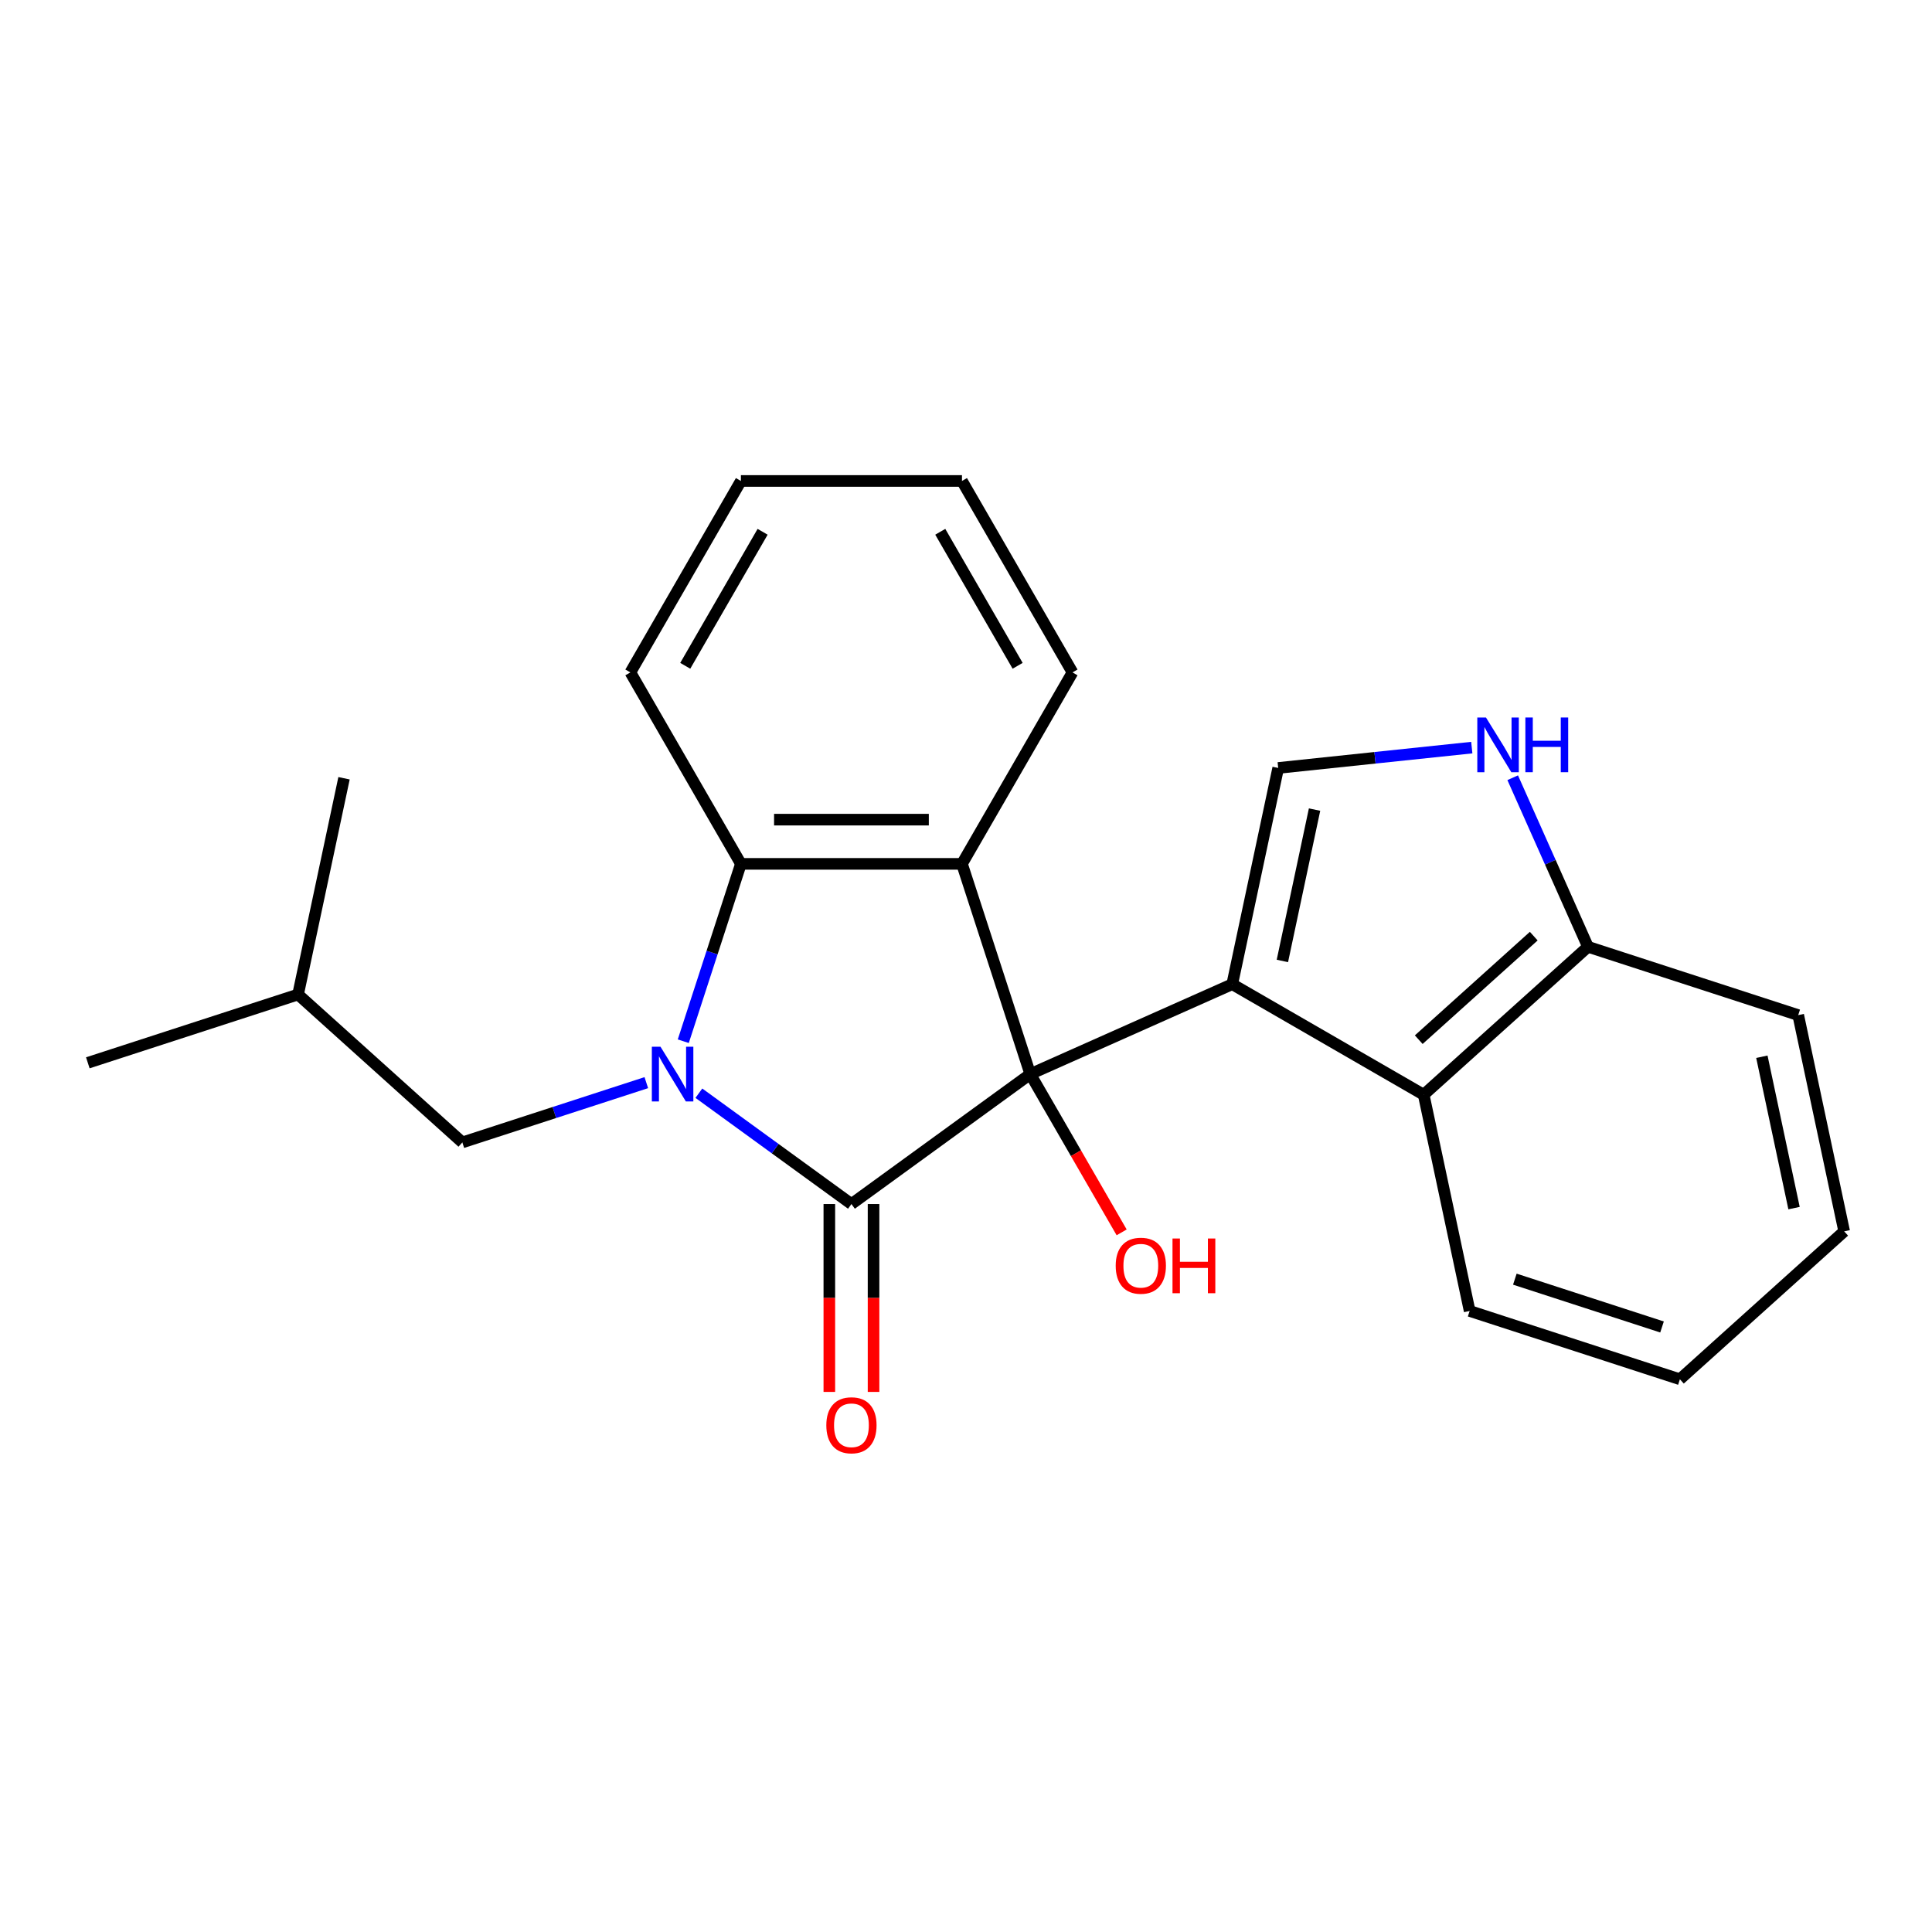<?xml version='1.0' encoding='iso-8859-1'?>
<svg version='1.1' baseProfile='full'
              xmlns='http://www.w3.org/2000/svg'
                      xmlns:rdkit='http://www.rdkit.org/xml'
                      xmlns:xlink='http://www.w3.org/1999/xlink'
                  xml:space='preserve'
width='1000px' height='1000px' viewBox='0 0 1000 1000'>
<!-- END OF HEADER -->
<rect style='opacity:1.0;fill:#FFFFFF;stroke:none' width='1000' height='1000' x='0' y='0'> </rect>
<path class='bond-0' d='M 533.275,555.956 L 440.704,623.213' style='fill:none;fill-rule:evenodd;stroke:#000000;stroke-width:6px;stroke-linecap:butt;stroke-linejoin:miter;stroke-opacity:1' />
<path class='bond-1' d='M 533.275,555.956 L 637.806,509.416' style='fill:none;fill-rule:evenodd;stroke:#000000;stroke-width:6px;stroke-linecap:butt;stroke-linejoin:miter;stroke-opacity:1' />
<path class='bond-3' d='M 533.275,555.956 L 497.916,447.133' style='fill:none;fill-rule:evenodd;stroke:#000000;stroke-width:6px;stroke-linecap:butt;stroke-linejoin:miter;stroke-opacity:1' />
<path class='bond-11' d='M 533.275,555.956 L 556.921,596.913' style='fill:none;fill-rule:evenodd;stroke:#000000;stroke-width:6px;stroke-linecap:butt;stroke-linejoin:miter;stroke-opacity:1' />
<path class='bond-11' d='M 556.921,596.913 L 580.567,637.869' style='fill:none;fill-rule:evenodd;stroke:#FF0000;stroke-width:6px;stroke-linecap:butt;stroke-linejoin:miter;stroke-opacity:1' />
<path class='bond-2' d='M 440.704,623.213 L 401.219,594.525' style='fill:none;fill-rule:evenodd;stroke:#000000;stroke-width:6px;stroke-linecap:butt;stroke-linejoin:miter;stroke-opacity:1' />
<path class='bond-2' d='M 401.219,594.525 L 361.734,565.838' style='fill:none;fill-rule:evenodd;stroke:#0000FF;stroke-width:6px;stroke-linecap:butt;stroke-linejoin:miter;stroke-opacity:1' />
<path class='bond-10' d='M 429.262,623.213 L 429.262,671.834' style='fill:none;fill-rule:evenodd;stroke:#000000;stroke-width:6px;stroke-linecap:butt;stroke-linejoin:miter;stroke-opacity:1' />
<path class='bond-10' d='M 429.262,671.834 L 429.262,720.455' style='fill:none;fill-rule:evenodd;stroke:#FF0000;stroke-width:6px;stroke-linecap:butt;stroke-linejoin:miter;stroke-opacity:1' />
<path class='bond-10' d='M 452.147,623.213 L 452.147,671.834' style='fill:none;fill-rule:evenodd;stroke:#000000;stroke-width:6px;stroke-linecap:butt;stroke-linejoin:miter;stroke-opacity:1' />
<path class='bond-10' d='M 452.147,671.834 L 452.147,720.455' style='fill:none;fill-rule:evenodd;stroke:#FF0000;stroke-width:6px;stroke-linecap:butt;stroke-linejoin:miter;stroke-opacity:1' />
<path class='bond-5' d='M 637.806,509.416 L 661.596,397.493' style='fill:none;fill-rule:evenodd;stroke:#000000;stroke-width:6px;stroke-linecap:butt;stroke-linejoin:miter;stroke-opacity:1' />
<path class='bond-5' d='M 663.759,497.386 L 680.412,419.039' style='fill:none;fill-rule:evenodd;stroke:#000000;stroke-width:6px;stroke-linecap:butt;stroke-linejoin:miter;stroke-opacity:1' />
<path class='bond-6' d='M 637.806,509.416 L 736.899,566.628' style='fill:none;fill-rule:evenodd;stroke:#000000;stroke-width:6px;stroke-linecap:butt;stroke-linejoin:miter;stroke-opacity:1' />
<path class='bond-8' d='M 334.533,560.375 L 286.922,575.845' style='fill:none;fill-rule:evenodd;stroke:#0000FF;stroke-width:6px;stroke-linecap:butt;stroke-linejoin:miter;stroke-opacity:1' />
<path class='bond-8' d='M 286.922,575.845 L 239.311,591.315' style='fill:none;fill-rule:evenodd;stroke:#000000;stroke-width:6px;stroke-linecap:butt;stroke-linejoin:miter;stroke-opacity:1' />
<path class='bond-23' d='M 353.664,538.936 L 368.578,493.034' style='fill:none;fill-rule:evenodd;stroke:#0000FF;stroke-width:6px;stroke-linecap:butt;stroke-linejoin:miter;stroke-opacity:1' />
<path class='bond-23' d='M 368.578,493.034 L 383.493,447.133' style='fill:none;fill-rule:evenodd;stroke:#000000;stroke-width:6px;stroke-linecap:butt;stroke-linejoin:miter;stroke-opacity:1' />
<path class='bond-4' d='M 497.916,447.133 L 383.493,447.133' style='fill:none;fill-rule:evenodd;stroke:#000000;stroke-width:6px;stroke-linecap:butt;stroke-linejoin:miter;stroke-opacity:1' />
<path class='bond-4' d='M 480.752,424.248 L 400.656,424.248' style='fill:none;fill-rule:evenodd;stroke:#000000;stroke-width:6px;stroke-linecap:butt;stroke-linejoin:miter;stroke-opacity:1' />
<path class='bond-12' d='M 497.916,447.133 L 555.128,348.039' style='fill:none;fill-rule:evenodd;stroke:#000000;stroke-width:6px;stroke-linecap:butt;stroke-linejoin:miter;stroke-opacity:1' />
<path class='bond-13' d='M 383.493,447.133 L 326.281,348.039' style='fill:none;fill-rule:evenodd;stroke:#000000;stroke-width:6px;stroke-linecap:butt;stroke-linejoin:miter;stroke-opacity:1' />
<path class='bond-7' d='M 661.596,397.493 L 711.694,392.227' style='fill:none;fill-rule:evenodd;stroke:#000000;stroke-width:6px;stroke-linecap:butt;stroke-linejoin:miter;stroke-opacity:1' />
<path class='bond-7' d='M 711.694,392.227 L 761.792,386.962' style='fill:none;fill-rule:evenodd;stroke:#0000FF;stroke-width:6px;stroke-linecap:butt;stroke-linejoin:miter;stroke-opacity:1' />
<path class='bond-9' d='M 736.899,566.628 L 821.932,490.063' style='fill:none;fill-rule:evenodd;stroke:#000000;stroke-width:6px;stroke-linecap:butt;stroke-linejoin:miter;stroke-opacity:1' />
<path class='bond-9' d='M 734.341,538.136 L 793.865,484.541' style='fill:none;fill-rule:evenodd;stroke:#000000;stroke-width:6px;stroke-linecap:butt;stroke-linejoin:miter;stroke-opacity:1' />
<path class='bond-14' d='M 736.899,566.628 L 760.689,678.551' style='fill:none;fill-rule:evenodd;stroke:#000000;stroke-width:6px;stroke-linecap:butt;stroke-linejoin:miter;stroke-opacity:1' />
<path class='bond-24' d='M 782.97,402.553 L 802.451,446.308' style='fill:none;fill-rule:evenodd;stroke:#0000FF;stroke-width:6px;stroke-linecap:butt;stroke-linejoin:miter;stroke-opacity:1' />
<path class='bond-24' d='M 802.451,446.308 L 821.932,490.063' style='fill:none;fill-rule:evenodd;stroke:#000000;stroke-width:6px;stroke-linecap:butt;stroke-linejoin:miter;stroke-opacity:1' />
<path class='bond-15' d='M 239.311,591.315 L 154.278,514.751' style='fill:none;fill-rule:evenodd;stroke:#000000;stroke-width:6px;stroke-linecap:butt;stroke-linejoin:miter;stroke-opacity:1' />
<path class='bond-16' d='M 821.932,490.063 L 930.755,525.422' style='fill:none;fill-rule:evenodd;stroke:#000000;stroke-width:6px;stroke-linecap:butt;stroke-linejoin:miter;stroke-opacity:1' />
<path class='bond-17' d='M 555.128,348.039 L 497.916,248.946' style='fill:none;fill-rule:evenodd;stroke:#000000;stroke-width:6px;stroke-linecap:butt;stroke-linejoin:miter;stroke-opacity:1' />
<path class='bond-17' d='M 526.727,344.618 L 486.679,275.252' style='fill:none;fill-rule:evenodd;stroke:#000000;stroke-width:6px;stroke-linecap:butt;stroke-linejoin:miter;stroke-opacity:1' />
<path class='bond-25' d='M 326.281,348.039 L 383.493,248.946' style='fill:none;fill-rule:evenodd;stroke:#000000;stroke-width:6px;stroke-linecap:butt;stroke-linejoin:miter;stroke-opacity:1' />
<path class='bond-25' d='M 354.681,344.618 L 394.73,275.252' style='fill:none;fill-rule:evenodd;stroke:#000000;stroke-width:6px;stroke-linecap:butt;stroke-linejoin:miter;stroke-opacity:1' />
<path class='bond-21' d='M 760.689,678.551 L 869.512,713.909' style='fill:none;fill-rule:evenodd;stroke:#000000;stroke-width:6px;stroke-linecap:butt;stroke-linejoin:miter;stroke-opacity:1' />
<path class='bond-21' d='M 784.084,662.09 L 860.261,686.841' style='fill:none;fill-rule:evenodd;stroke:#000000;stroke-width:6px;stroke-linecap:butt;stroke-linejoin:miter;stroke-opacity:1' />
<path class='bond-18' d='M 154.278,514.751 L 45.455,550.109' style='fill:none;fill-rule:evenodd;stroke:#000000;stroke-width:6px;stroke-linecap:butt;stroke-linejoin:miter;stroke-opacity:1' />
<path class='bond-19' d='M 154.278,514.751 L 178.068,402.828' style='fill:none;fill-rule:evenodd;stroke:#000000;stroke-width:6px;stroke-linecap:butt;stroke-linejoin:miter;stroke-opacity:1' />
<path class='bond-26' d='M 930.755,525.422 L 954.545,637.345' style='fill:none;fill-rule:evenodd;stroke:#000000;stroke-width:6px;stroke-linecap:butt;stroke-linejoin:miter;stroke-opacity:1' />
<path class='bond-26' d='M 911.939,546.969 L 928.592,625.315' style='fill:none;fill-rule:evenodd;stroke:#000000;stroke-width:6px;stroke-linecap:butt;stroke-linejoin:miter;stroke-opacity:1' />
<path class='bond-20' d='M 497.916,248.946 L 383.493,248.946' style='fill:none;fill-rule:evenodd;stroke:#000000;stroke-width:6px;stroke-linecap:butt;stroke-linejoin:miter;stroke-opacity:1' />
<path class='bond-22' d='M 869.512,713.909 L 954.545,637.345' style='fill:none;fill-rule:evenodd;stroke:#000000;stroke-width:6px;stroke-linecap:butt;stroke-linejoin:miter;stroke-opacity:1' />
<path  class='atom-3' d='M 341.874 541.796
L 351.154 556.796
Q 352.074 558.276, 353.554 560.956
Q 355.034 563.636, 355.114 563.796
L 355.114 541.796
L 358.874 541.796
L 358.874 570.116
L 354.994 570.116
L 345.034 553.716
Q 343.874 551.796, 342.634 549.596
Q 341.434 547.396, 341.074 546.716
L 341.074 570.116
L 337.394 570.116
L 337.394 541.796
L 341.874 541.796
' fill='#0000FF'/>
<path  class='atom-8' d='M 769.132 371.373
L 778.412 386.373
Q 779.332 387.853, 780.812 390.533
Q 782.292 393.213, 782.372 393.373
L 782.372 371.373
L 786.132 371.373
L 786.132 399.693
L 782.252 399.693
L 772.292 383.293
Q 771.132 381.373, 769.892 379.173
Q 768.692 376.973, 768.332 376.293
L 768.332 399.693
L 764.652 399.693
L 764.652 371.373
L 769.132 371.373
' fill='#0000FF'/>
<path  class='atom-8' d='M 789.532 371.373
L 793.372 371.373
L 793.372 383.413
L 807.852 383.413
L 807.852 371.373
L 811.692 371.373
L 811.692 399.693
L 807.852 399.693
L 807.852 386.613
L 793.372 386.613
L 793.372 399.693
L 789.532 399.693
L 789.532 371.373
' fill='#0000FF'/>
<path  class='atom-11' d='M 427.704 737.716
Q 427.704 730.916, 431.064 727.116
Q 434.424 723.316, 440.704 723.316
Q 446.984 723.316, 450.344 727.116
Q 453.704 730.916, 453.704 737.716
Q 453.704 744.596, 450.304 748.516
Q 446.904 752.396, 440.704 752.396
Q 434.464 752.396, 431.064 748.516
Q 427.704 744.636, 427.704 737.716
M 440.704 749.196
Q 445.024 749.196, 447.344 746.316
Q 449.704 743.396, 449.704 737.716
Q 449.704 732.156, 447.344 729.356
Q 445.024 726.516, 440.704 726.516
Q 436.384 726.516, 434.024 729.316
Q 431.704 732.116, 431.704 737.716
Q 431.704 743.436, 434.024 746.316
Q 436.384 749.196, 440.704 749.196
' fill='#FF0000'/>
<path  class='atom-12' d='M 577.486 655.13
Q 577.486 648.33, 580.846 644.53
Q 584.206 640.73, 590.486 640.73
Q 596.766 640.73, 600.126 644.53
Q 603.486 648.33, 603.486 655.13
Q 603.486 662.01, 600.086 665.93
Q 596.686 669.81, 590.486 669.81
Q 584.246 669.81, 580.846 665.93
Q 577.486 662.05, 577.486 655.13
M 590.486 666.61
Q 594.806 666.61, 597.126 663.73
Q 599.486 660.81, 599.486 655.13
Q 599.486 649.57, 597.126 646.77
Q 594.806 643.93, 590.486 643.93
Q 586.166 643.93, 583.806 646.73
Q 581.486 649.53, 581.486 655.13
Q 581.486 660.85, 583.806 663.73
Q 586.166 666.61, 590.486 666.61
' fill='#FF0000'/>
<path  class='atom-12' d='M 606.886 641.05
L 610.726 641.05
L 610.726 653.09
L 625.206 653.09
L 625.206 641.05
L 629.046 641.05
L 629.046 669.37
L 625.206 669.37
L 625.206 656.29
L 610.726 656.29
L 610.726 669.37
L 606.886 669.37
L 606.886 641.05
' fill='#FF0000'/>
</svg>
